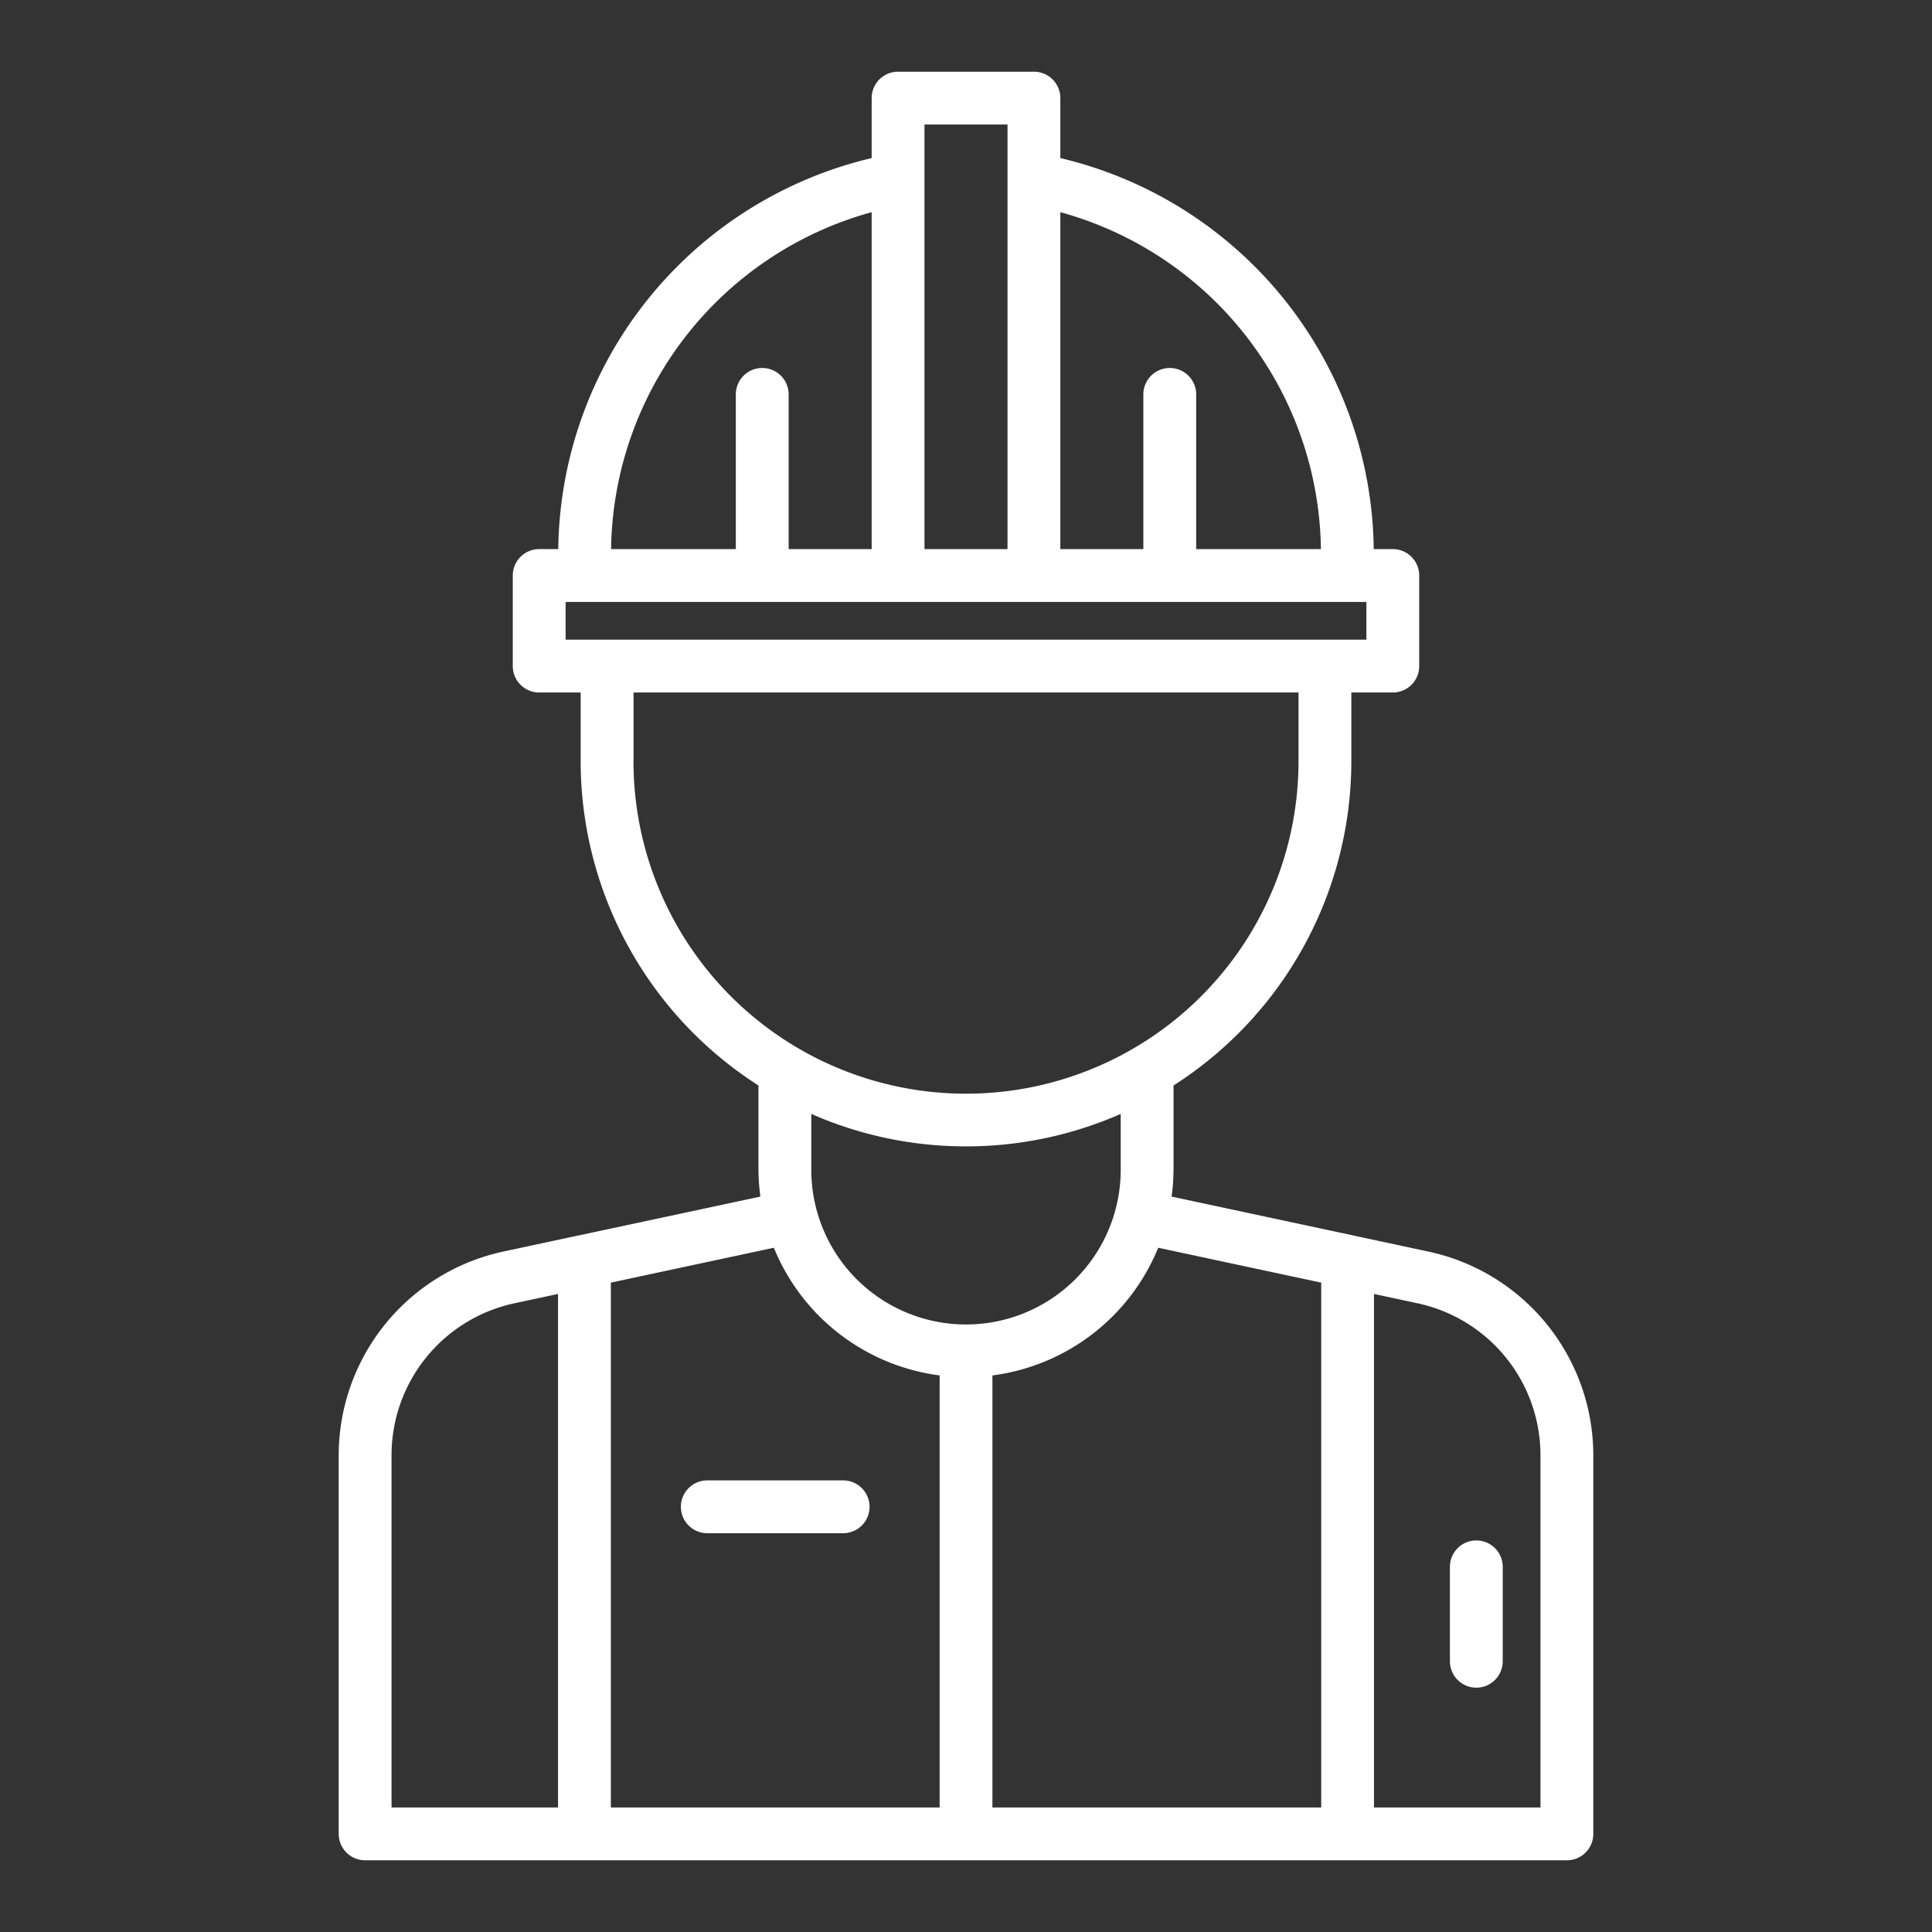 <?xml version="1.0"?>
<svg xmlns="http://www.w3.org/2000/svg" xmlns:xlink="http://www.w3.org/1999/xlink" xmlns:svgjs="http://svgjs.com/svgjs" version="1.1" width="512" height="512" x="0" y="0" viewBox="0 0 128 128" style="enable-background:new 0 0 512 512" xml:space="preserve" class=""><rect x="0" y="0" width="128" height="128" fill="#333333" stroke="none"/><g><g xmlns="http://www.w3.org/2000/svg"><path d="M94.677,82.929l-5.013-1.074-.018-.006L77.622,79.277A13.7,13.7,0,0,0,77.75,77.5V71.916A25.516,25.516,0,0,0,89.53,50.43V45.88h2.747a1.749,1.749,0,0,0,1.75-1.75v-6a1.749,1.749,0,0,0-1.75-1.75H91.014A26.953,26.953,0,0,0,70.25,10.473V6.5A1.749,1.749,0,0,0,68.5,4.75h-9A1.75,1.75,0,0,0,57.75,6.5v3.973A26.953,26.953,0,0,0,36.986,36.38H35.723a1.749,1.749,0,0,0-1.75,1.75v6a1.749,1.749,0,0,0,1.75,1.75H38.47v4.55A25.516,25.516,0,0,0,50.25,71.916V77.5a13.7,13.7,0,0,0,.128,1.777L38.354,81.849l-.013,0-5.016,1.074A13.816,13.816,0,0,0,22.44,96.37V121.5a1.75,1.75,0,0,0,1.75,1.75h79.62a1.75,1.75,0,0,0,1.75-1.75V96.37A13.815,13.815,0,0,0,94.677,82.929ZM87.514,36.38H79.25V26.13a1.75,1.75,0,1,0-3.5,0V36.38h-5.5V14.057A23.478,23.478,0,0,1,87.514,36.38ZM61.25,8.25h5.5V36.38h-5.5Zm-3.5,5.808V36.38h-5.5V26.13a1.75,1.75,0,1,0-3.5,0V36.38H40.486A23.476,23.476,0,0,1,57.75,14.058ZM37.473,39.88H90.527v2.5H37.473Zm4.5,10.55V45.88H86.03v4.55a22.03,22.03,0,0,1-44.06,0ZM64,75.95A25.394,25.394,0,0,0,74.25,73.8v3.7a10.25,10.25,0,0,1-20.5,0V73.8A25.394,25.394,0,0,0,64,75.95ZM25.94,96.37a10.3,10.3,0,0,1,8.117-10.019l2.913-.624V119.75H25.94ZM40.47,84.978l10.8-2.312a13.774,13.774,0,0,0,10.984,8.46V119.75H40.47ZM65.75,119.75V91.126a13.772,13.772,0,0,0,10.984-8.46l10.8,2.312V119.75Zm36.31,0H91.03V85.728l2.914.624A10.3,10.3,0,0,1,102.06,96.37Z" fill="#ffffff" data-original="#000000" style=""/><path d="M97.81,102.058a1.749,1.749,0,0,0-1.75,1.75v6.255a1.75,1.75,0,0,0,3.5,0v-6.255A1.75,1.75,0,0,0,97.81,102.058Z" fill="#ffffff" data-original="#000000" style=""/><path d="M55.86,98.08h-9a1.75,1.75,0,0,0,0,3.5h9a1.75,1.75,0,0,0,0-3.5Z" fill="#ffffff" data-original="#000000" style=""/></g></g></svg>
